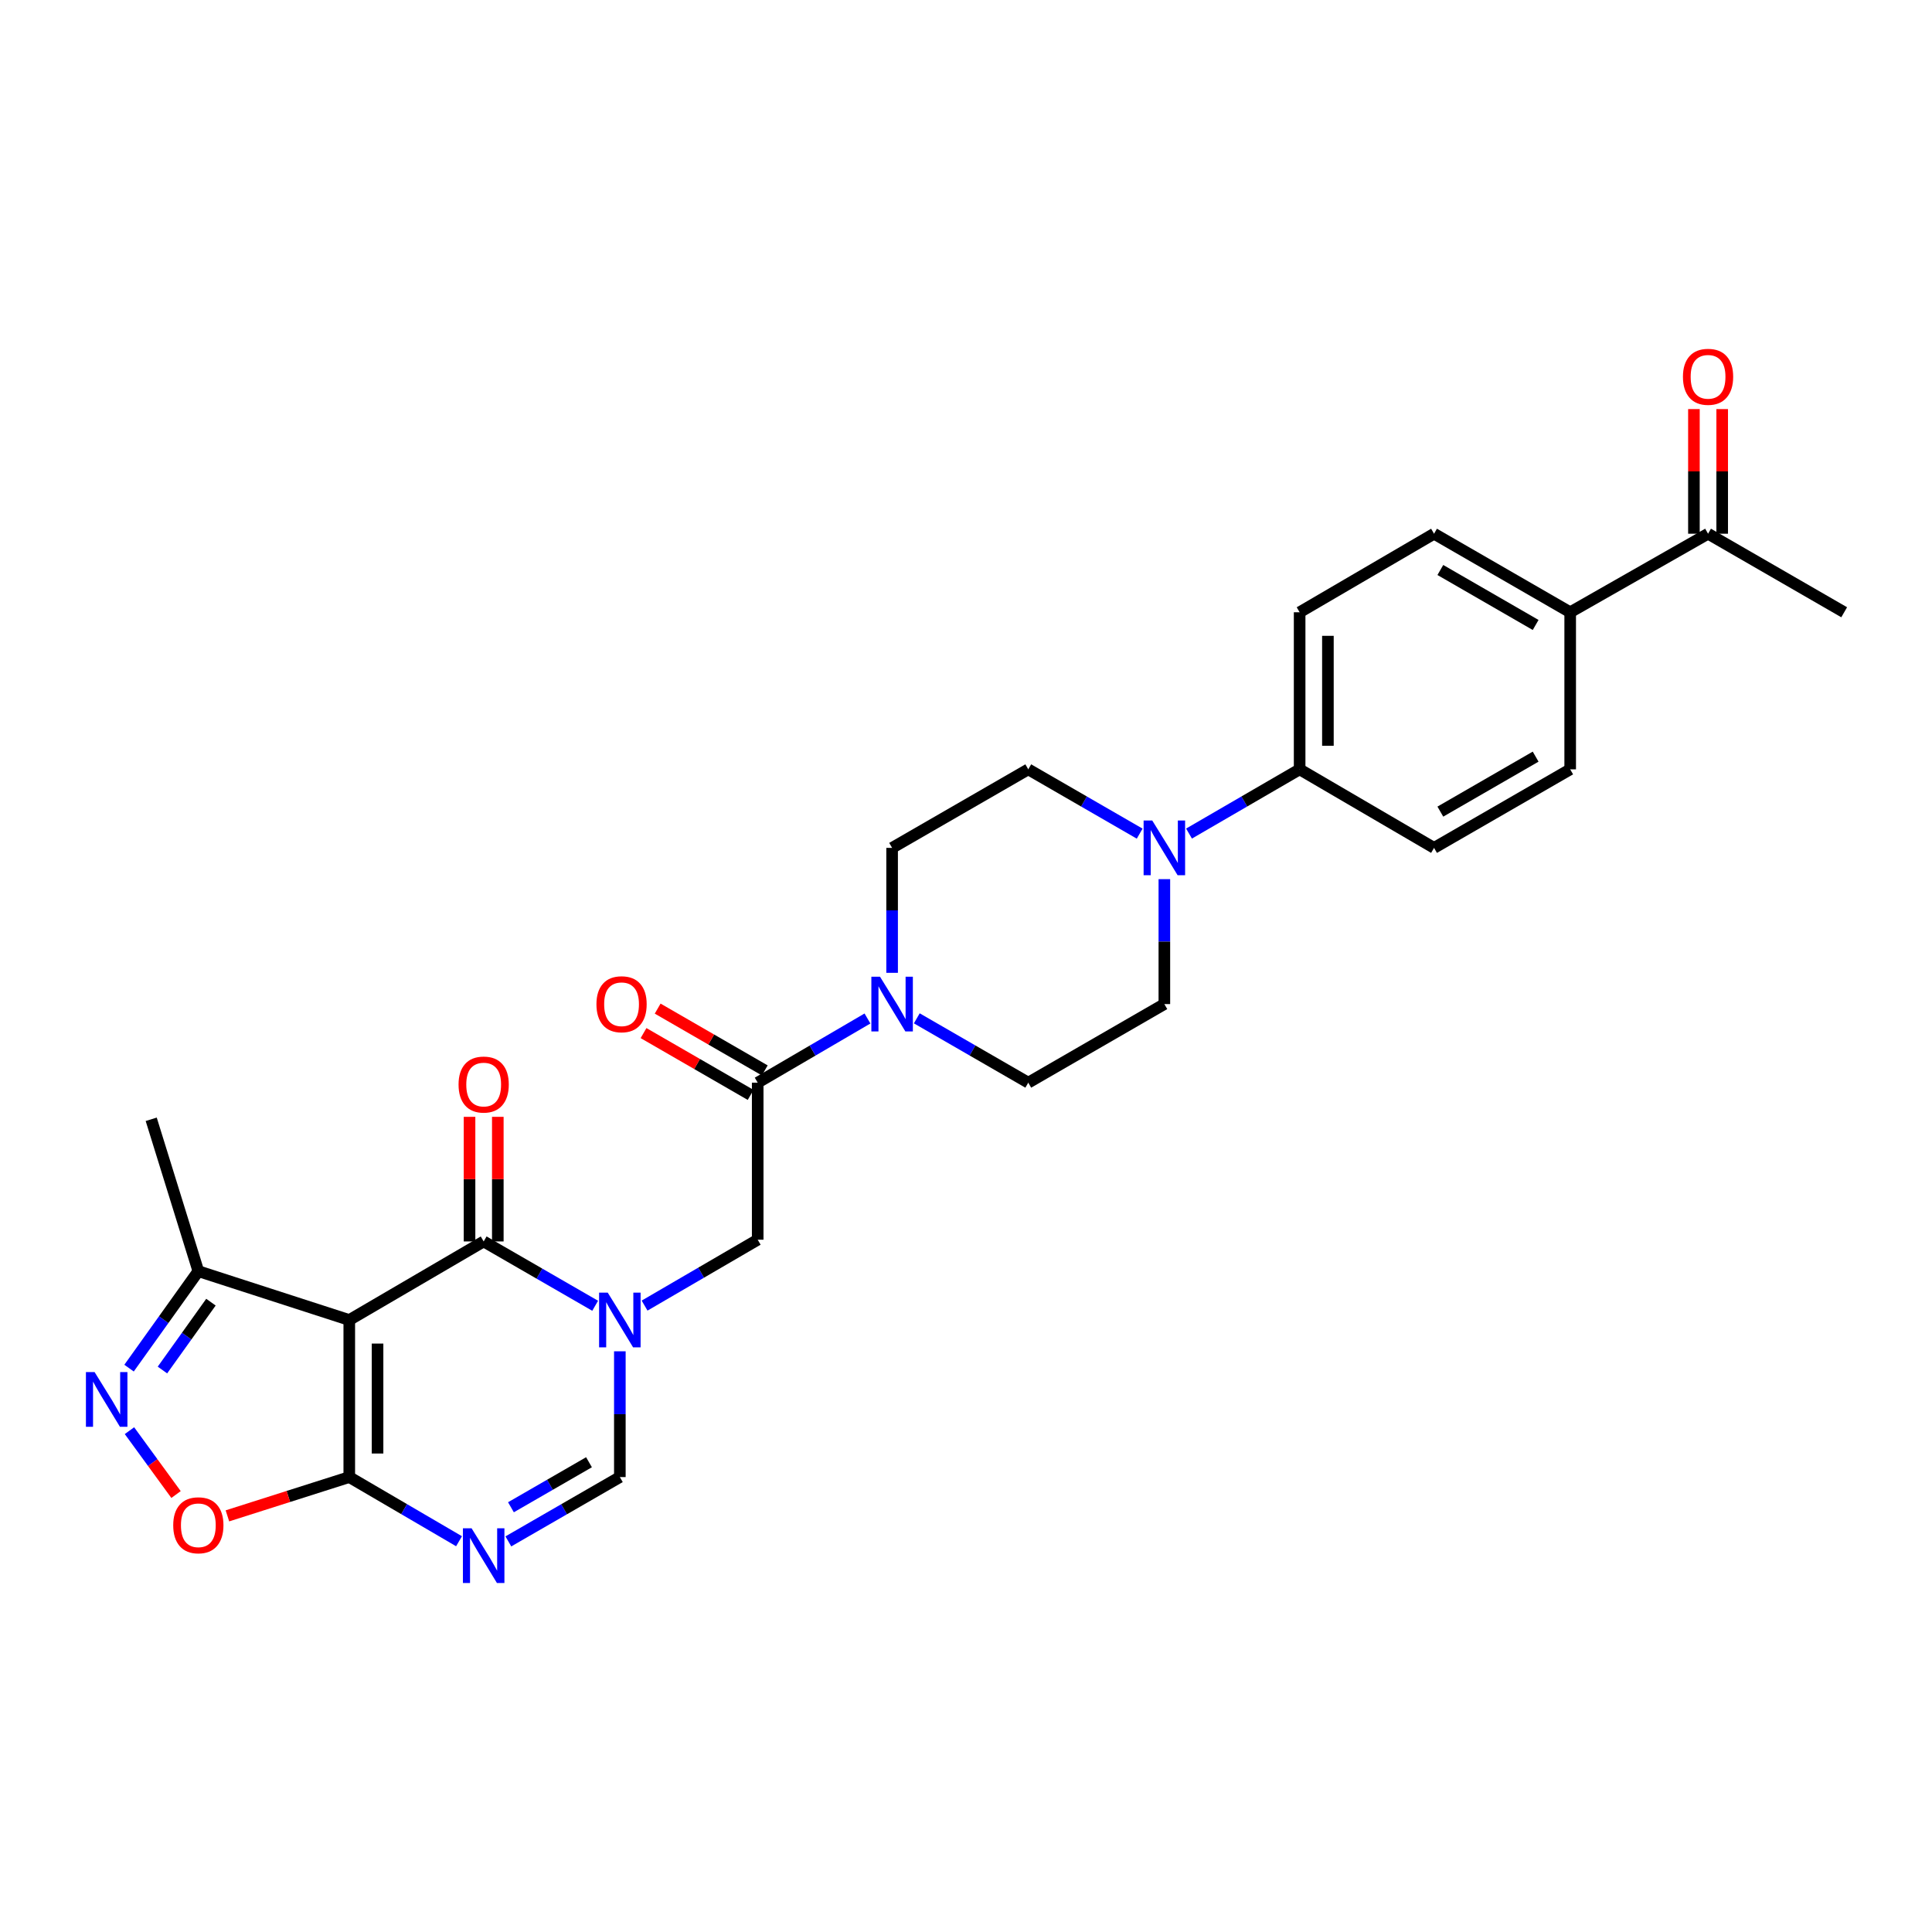 <?xml version='1.0' encoding='iso-8859-1'?>
<svg version='1.1' baseProfile='full'
              xmlns='http://www.w3.org/2000/svg'
                      xmlns:rdkit='http://www.rdkit.org/xml'
                      xmlns:xlink='http://www.w3.org/1999/xlink'
                  xml:space='preserve'
width='1000px' height='1000px' viewBox='0 0 1000 1000'>
<!-- END OF HEADER -->
<rect style='opacity:1.0;fill:#FFFFFF;stroke:none' width='1000' height='1000' x='0' y='0'> </rect>
<path class='bond-1' d='M 180.785,683.237 L 250.348,642.574' style='fill:none;fill-rule:evenodd;stroke:#000000;stroke-width:6px;stroke-linecap:butt;stroke-linejoin:miter;stroke-opacity:1' />
<path class='bond-2' d='M 180.785,683.237 L 180.785,764.532' style='fill:none;fill-rule:evenodd;stroke:#000000;stroke-width:6px;stroke-linecap:butt;stroke-linejoin:miter;stroke-opacity:1' />
<path class='bond-2' d='M 195.418,695.431 L 195.418,752.338' style='fill:none;fill-rule:evenodd;stroke:#000000;stroke-width:6px;stroke-linecap:butt;stroke-linejoin:miter;stroke-opacity:1' />
<path class='bond-9' d='M 180.785,683.237 L 102.661,657.963' style='fill:none;fill-rule:evenodd;stroke:#000000;stroke-width:6px;stroke-linecap:butt;stroke-linejoin:miter;stroke-opacity:1' />
<path class='bond-0' d='M 308.056,675.867 L 279.202,659.221' style='fill:none;fill-rule:evenodd;stroke:#0000FF;stroke-width:6px;stroke-linecap:butt;stroke-linejoin:miter;stroke-opacity:1' />
<path class='bond-0' d='M 279.202,659.221 L 250.348,642.574' style='fill:none;fill-rule:evenodd;stroke:#000000;stroke-width:6px;stroke-linecap:butt;stroke-linejoin:miter;stroke-opacity:1' />
<path class='bond-11' d='M 333.635,675.778 L 362.909,658.725' style='fill:none;fill-rule:evenodd;stroke:#0000FF;stroke-width:6px;stroke-linecap:butt;stroke-linejoin:miter;stroke-opacity:1' />
<path class='bond-11' d='M 362.909,658.725 L 392.183,641.671' style='fill:none;fill-rule:evenodd;stroke:#000000;stroke-width:6px;stroke-linecap:butt;stroke-linejoin:miter;stroke-opacity:1' />
<path class='bond-29' d='M 320.831,699.43 L 320.831,731.981' style='fill:none;fill-rule:evenodd;stroke:#0000FF;stroke-width:6px;stroke-linecap:butt;stroke-linejoin:miter;stroke-opacity:1' />
<path class='bond-29' d='M 320.831,731.981 L 320.831,764.532' style='fill:none;fill-rule:evenodd;stroke:#000000;stroke-width:6px;stroke-linecap:butt;stroke-linejoin:miter;stroke-opacity:1' />
<path class='bond-13' d='M 257.665,642.574 L 257.665,610.323' style='fill:none;fill-rule:evenodd;stroke:#000000;stroke-width:6px;stroke-linecap:butt;stroke-linejoin:miter;stroke-opacity:1' />
<path class='bond-13' d='M 257.665,610.323 L 257.665,578.072' style='fill:none;fill-rule:evenodd;stroke:#FF0000;stroke-width:6px;stroke-linecap:butt;stroke-linejoin:miter;stroke-opacity:1' />
<path class='bond-13' d='M 243.032,642.574 L 243.032,610.323' style='fill:none;fill-rule:evenodd;stroke:#000000;stroke-width:6px;stroke-linecap:butt;stroke-linejoin:miter;stroke-opacity:1' />
<path class='bond-13' d='M 243.032,610.323 L 243.032,578.072' style='fill:none;fill-rule:evenodd;stroke:#FF0000;stroke-width:6px;stroke-linecap:butt;stroke-linejoin:miter;stroke-opacity:1' />
<path class='bond-3' d='M 180.785,764.532 L 209.189,781.136' style='fill:none;fill-rule:evenodd;stroke:#000000;stroke-width:6px;stroke-linecap:butt;stroke-linejoin:miter;stroke-opacity:1' />
<path class='bond-3' d='M 209.189,781.136 L 237.594,797.74' style='fill:none;fill-rule:evenodd;stroke:#0000FF;stroke-width:6px;stroke-linecap:butt;stroke-linejoin:miter;stroke-opacity:1' />
<path class='bond-6' d='M 180.785,764.532 L 149.247,774.571' style='fill:none;fill-rule:evenodd;stroke:#000000;stroke-width:6px;stroke-linecap:butt;stroke-linejoin:miter;stroke-opacity:1' />
<path class='bond-6' d='M 149.247,774.571 L 117.71,784.609' style='fill:none;fill-rule:evenodd;stroke:#FF0000;stroke-width:6px;stroke-linecap:butt;stroke-linejoin:miter;stroke-opacity:1' />
<path class='bond-5' d='M 263.123,797.825 L 291.977,781.179' style='fill:none;fill-rule:evenodd;stroke:#0000FF;stroke-width:6px;stroke-linecap:butt;stroke-linejoin:miter;stroke-opacity:1' />
<path class='bond-5' d='M 291.977,781.179 L 320.831,764.532' style='fill:none;fill-rule:evenodd;stroke:#000000;stroke-width:6px;stroke-linecap:butt;stroke-linejoin:miter;stroke-opacity:1' />
<path class='bond-5' d='M 264.466,780.157 L 284.664,768.504' style='fill:none;fill-rule:evenodd;stroke:#0000FF;stroke-width:6px;stroke-linecap:butt;stroke-linejoin:miter;stroke-opacity:1' />
<path class='bond-5' d='M 284.664,768.504 L 304.862,756.851' style='fill:none;fill-rule:evenodd;stroke:#000000;stroke-width:6px;stroke-linecap:butt;stroke-linejoin:miter;stroke-opacity:1' />
<path class='bond-4' d='M 66.796,708.14 L 84.728,683.051' style='fill:none;fill-rule:evenodd;stroke:#0000FF;stroke-width:6px;stroke-linecap:butt;stroke-linejoin:miter;stroke-opacity:1' />
<path class='bond-4' d='M 84.728,683.051 L 102.661,657.963' style='fill:none;fill-rule:evenodd;stroke:#000000;stroke-width:6px;stroke-linecap:butt;stroke-linejoin:miter;stroke-opacity:1' />
<path class='bond-4' d='M 84.08,709.122 L 96.633,691.56' style='fill:none;fill-rule:evenodd;stroke:#0000FF;stroke-width:6px;stroke-linecap:butt;stroke-linejoin:miter;stroke-opacity:1' />
<path class='bond-4' d='M 96.633,691.56 L 109.186,673.998' style='fill:none;fill-rule:evenodd;stroke:#000000;stroke-width:6px;stroke-linecap:butt;stroke-linejoin:miter;stroke-opacity:1' />
<path class='bond-28' d='M 67.011,740.513 L 79.063,757.04' style='fill:none;fill-rule:evenodd;stroke:#0000FF;stroke-width:6px;stroke-linecap:butt;stroke-linejoin:miter;stroke-opacity:1' />
<path class='bond-28' d='M 79.063,757.04 L 91.115,773.567' style='fill:none;fill-rule:evenodd;stroke:#FF0000;stroke-width:6px;stroke-linecap:butt;stroke-linejoin:miter;stroke-opacity:1' />
<path class='bond-7' d='M 392.183,560.385 L 392.183,641.671' style='fill:none;fill-rule:evenodd;stroke:#000000;stroke-width:6px;stroke-linecap:butt;stroke-linejoin:miter;stroke-opacity:1' />
<path class='bond-8' d='M 392.183,560.385 L 420.591,543.777' style='fill:none;fill-rule:evenodd;stroke:#000000;stroke-width:6px;stroke-linecap:butt;stroke-linejoin:miter;stroke-opacity:1' />
<path class='bond-8' d='M 420.591,543.777 L 449,527.17' style='fill:none;fill-rule:evenodd;stroke:#0000FF;stroke-width:6px;stroke-linecap:butt;stroke-linejoin:miter;stroke-opacity:1' />
<path class='bond-20' d='M 395.84,554.048 L 368.124,538.051' style='fill:none;fill-rule:evenodd;stroke:#000000;stroke-width:6px;stroke-linecap:butt;stroke-linejoin:miter;stroke-opacity:1' />
<path class='bond-20' d='M 368.124,538.051 L 340.408,522.054' style='fill:none;fill-rule:evenodd;stroke:#FF0000;stroke-width:6px;stroke-linecap:butt;stroke-linejoin:miter;stroke-opacity:1' />
<path class='bond-20' d='M 388.525,566.722 L 360.809,550.725' style='fill:none;fill-rule:evenodd;stroke:#000000;stroke-width:6px;stroke-linecap:butt;stroke-linejoin:miter;stroke-opacity:1' />
<path class='bond-20' d='M 360.809,550.725 L 333.093,534.728' style='fill:none;fill-rule:evenodd;stroke:#FF0000;stroke-width:6px;stroke-linecap:butt;stroke-linejoin:miter;stroke-opacity:1' />
<path class='bond-14' d='M 461.755,503.532 L 461.755,471.199' style='fill:none;fill-rule:evenodd;stroke:#0000FF;stroke-width:6px;stroke-linecap:butt;stroke-linejoin:miter;stroke-opacity:1' />
<path class='bond-14' d='M 461.755,471.199 L 461.755,438.866' style='fill:none;fill-rule:evenodd;stroke:#000000;stroke-width:6px;stroke-linecap:butt;stroke-linejoin:miter;stroke-opacity:1' />
<path class='bond-15' d='M 474.529,527.086 L 503.379,543.735' style='fill:none;fill-rule:evenodd;stroke:#0000FF;stroke-width:6px;stroke-linecap:butt;stroke-linejoin:miter;stroke-opacity:1' />
<path class='bond-15' d='M 503.379,543.735 L 532.229,560.385' style='fill:none;fill-rule:evenodd;stroke:#000000;stroke-width:6px;stroke-linecap:butt;stroke-linejoin:miter;stroke-opacity:1' />
<path class='bond-26' d='M 102.661,657.963 L 78.264,579.343' style='fill:none;fill-rule:evenodd;stroke:#000000;stroke-width:6px;stroke-linecap:butt;stroke-linejoin:miter;stroke-opacity:1' />
<path class='bond-10' d='M 602.67,455.047 L 602.67,487.38' style='fill:none;fill-rule:evenodd;stroke:#0000FF;stroke-width:6px;stroke-linecap:butt;stroke-linejoin:miter;stroke-opacity:1' />
<path class='bond-10' d='M 602.67,487.38 L 602.67,519.713' style='fill:none;fill-rule:evenodd;stroke:#000000;stroke-width:6px;stroke-linecap:butt;stroke-linejoin:miter;stroke-opacity:1' />
<path class='bond-12' d='M 615.435,431.455 L 644.062,414.833' style='fill:none;fill-rule:evenodd;stroke:#0000FF;stroke-width:6px;stroke-linecap:butt;stroke-linejoin:miter;stroke-opacity:1' />
<path class='bond-12' d='M 644.062,414.833 L 672.689,398.211' style='fill:none;fill-rule:evenodd;stroke:#000000;stroke-width:6px;stroke-linecap:butt;stroke-linejoin:miter;stroke-opacity:1' />
<path class='bond-30' d='M 589.897,431.494 L 561.063,414.852' style='fill:none;fill-rule:evenodd;stroke:#0000FF;stroke-width:6px;stroke-linecap:butt;stroke-linejoin:miter;stroke-opacity:1' />
<path class='bond-30' d='M 561.063,414.852 L 532.229,398.211' style='fill:none;fill-rule:evenodd;stroke:#000000;stroke-width:6px;stroke-linecap:butt;stroke-linejoin:miter;stroke-opacity:1' />
<path class='bond-22' d='M 672.689,398.211 L 742.261,438.866' style='fill:none;fill-rule:evenodd;stroke:#000000;stroke-width:6px;stroke-linecap:butt;stroke-linejoin:miter;stroke-opacity:1' />
<path class='bond-23' d='M 672.689,398.211 L 672.689,316.908' style='fill:none;fill-rule:evenodd;stroke:#000000;stroke-width:6px;stroke-linecap:butt;stroke-linejoin:miter;stroke-opacity:1' />
<path class='bond-23' d='M 687.322,386.015 L 687.322,329.104' style='fill:none;fill-rule:evenodd;stroke:#000000;stroke-width:6px;stroke-linecap:butt;stroke-linejoin:miter;stroke-opacity:1' />
<path class='bond-18' d='M 461.755,438.866 L 532.229,398.211' style='fill:none;fill-rule:evenodd;stroke:#000000;stroke-width:6px;stroke-linecap:butt;stroke-linejoin:miter;stroke-opacity:1' />
<path class='bond-19' d='M 532.229,560.385 L 602.67,519.713' style='fill:none;fill-rule:evenodd;stroke:#000000;stroke-width:6px;stroke-linecap:butt;stroke-linejoin:miter;stroke-opacity:1' />
<path class='bond-16' d='M 812.727,316.908 L 742.261,276.253' style='fill:none;fill-rule:evenodd;stroke:#000000;stroke-width:6px;stroke-linecap:butt;stroke-linejoin:miter;stroke-opacity:1' />
<path class='bond-16' d='M 794.845,323.485 L 745.518,295.026' style='fill:none;fill-rule:evenodd;stroke:#000000;stroke-width:6px;stroke-linecap:butt;stroke-linejoin:miter;stroke-opacity:1' />
<path class='bond-17' d='M 812.727,316.908 L 884.088,276.253' style='fill:none;fill-rule:evenodd;stroke:#000000;stroke-width:6px;stroke-linecap:butt;stroke-linejoin:miter;stroke-opacity:1' />
<path class='bond-31' d='M 812.727,316.908 L 812.727,398.211' style='fill:none;fill-rule:evenodd;stroke:#000000;stroke-width:6px;stroke-linecap:butt;stroke-linejoin:miter;stroke-opacity:1' />
<path class='bond-21' d='M 891.404,276.253 L 891.404,243.998' style='fill:none;fill-rule:evenodd;stroke:#000000;stroke-width:6px;stroke-linecap:butt;stroke-linejoin:miter;stroke-opacity:1' />
<path class='bond-21' d='M 891.404,243.998 L 891.404,211.743' style='fill:none;fill-rule:evenodd;stroke:#FF0000;stroke-width:6px;stroke-linecap:butt;stroke-linejoin:miter;stroke-opacity:1' />
<path class='bond-21' d='M 876.771,276.253 L 876.771,243.998' style='fill:none;fill-rule:evenodd;stroke:#000000;stroke-width:6px;stroke-linecap:butt;stroke-linejoin:miter;stroke-opacity:1' />
<path class='bond-21' d='M 876.771,243.998 L 876.771,211.743' style='fill:none;fill-rule:evenodd;stroke:#FF0000;stroke-width:6px;stroke-linecap:butt;stroke-linejoin:miter;stroke-opacity:1' />
<path class='bond-27' d='M 884.088,276.253 L 954.545,316.908' style='fill:none;fill-rule:evenodd;stroke:#000000;stroke-width:6px;stroke-linecap:butt;stroke-linejoin:miter;stroke-opacity:1' />
<path class='bond-25' d='M 742.261,438.866 L 812.727,398.211' style='fill:none;fill-rule:evenodd;stroke:#000000;stroke-width:6px;stroke-linecap:butt;stroke-linejoin:miter;stroke-opacity:1' />
<path class='bond-25' d='M 745.518,420.093 L 794.845,391.634' style='fill:none;fill-rule:evenodd;stroke:#000000;stroke-width:6px;stroke-linecap:butt;stroke-linejoin:miter;stroke-opacity:1' />
<path class='bond-24' d='M 672.689,316.908 L 742.261,276.253' style='fill:none;fill-rule:evenodd;stroke:#000000;stroke-width:6px;stroke-linecap:butt;stroke-linejoin:miter;stroke-opacity:1' />
<path  class='atom-1' d='M 314.571 669.077
L 323.851 684.077
Q 324.771 685.557, 326.251 688.237
Q 327.731 690.917, 327.811 691.077
L 327.811 669.077
L 331.571 669.077
L 331.571 697.397
L 327.691 697.397
L 317.731 680.997
Q 316.571 679.077, 315.331 676.877
Q 314.131 674.677, 313.771 673.997
L 313.771 697.397
L 310.091 697.397
L 310.091 669.077
L 314.571 669.077
' fill='#0000FF'/>
<path  class='atom-4' d='M 244.088 791.035
L 253.368 806.035
Q 254.288 807.515, 255.768 810.195
Q 257.248 812.875, 257.328 813.035
L 257.328 791.035
L 261.088 791.035
L 261.088 819.355
L 257.208 819.355
L 247.248 802.955
Q 246.088 801.035, 244.848 798.835
Q 243.648 796.635, 243.288 795.955
L 243.288 819.355
L 239.608 819.355
L 239.608 791.035
L 244.088 791.035
' fill='#0000FF'/>
<path  class='atom-5' d='M 48.957 710.18
L 58.237 725.18
Q 59.157 726.66, 60.637 729.34
Q 62.117 732.02, 62.197 732.18
L 62.197 710.18
L 65.957 710.18
L 65.957 738.5
L 62.077 738.5
L 52.117 722.1
Q 50.957 720.18, 49.717 717.98
Q 48.517 715.78, 48.157 715.1
L 48.157 738.5
L 44.477 738.5
L 44.477 710.18
L 48.957 710.18
' fill='#0000FF'/>
<path  class='atom-7' d='M 89.66 789.48
Q 89.66 782.68, 93.02 778.88
Q 96.38 775.08, 102.661 775.08
Q 108.941 775.08, 112.301 778.88
Q 115.661 782.68, 115.661 789.48
Q 115.661 796.36, 112.261 800.28
Q 108.861 804.16, 102.661 804.16
Q 96.421 804.16, 93.02 800.28
Q 89.66 796.4, 89.66 789.48
M 102.661 800.96
Q 106.981 800.96, 109.301 798.08
Q 111.661 795.16, 111.661 789.48
Q 111.661 783.92, 109.301 781.12
Q 106.981 778.28, 102.661 778.28
Q 98.341 778.28, 95.981 781.08
Q 93.66 783.88, 93.66 789.48
Q 93.66 795.2, 95.981 798.08
Q 98.341 800.96, 102.661 800.96
' fill='#FF0000'/>
<path  class='atom-9' d='M 455.495 505.553
L 464.775 520.553
Q 465.695 522.033, 467.175 524.713
Q 468.655 527.393, 468.735 527.553
L 468.735 505.553
L 472.495 505.553
L 472.495 533.873
L 468.615 533.873
L 458.655 517.473
Q 457.495 515.553, 456.255 513.353
Q 455.055 511.153, 454.695 510.473
L 454.695 533.873
L 451.015 533.873
L 451.015 505.553
L 455.495 505.553
' fill='#0000FF'/>
<path  class='atom-11' d='M 596.41 424.706
L 605.69 439.706
Q 606.61 441.186, 608.09 443.866
Q 609.57 446.546, 609.65 446.706
L 609.65 424.706
L 613.41 424.706
L 613.41 453.026
L 609.53 453.026
L 599.57 436.626
Q 598.41 434.706, 597.17 432.506
Q 595.97 430.306, 595.61 429.626
L 595.61 453.026
L 591.93 453.026
L 591.93 424.706
L 596.41 424.706
' fill='#0000FF'/>
<path  class='atom-14' d='M 237.348 561.359
Q 237.348 554.559, 240.708 550.759
Q 244.068 546.959, 250.348 546.959
Q 256.628 546.959, 259.988 550.759
Q 263.348 554.559, 263.348 561.359
Q 263.348 568.239, 259.948 572.159
Q 256.548 576.039, 250.348 576.039
Q 244.108 576.039, 240.708 572.159
Q 237.348 568.279, 237.348 561.359
M 250.348 572.839
Q 254.668 572.839, 256.988 569.959
Q 259.348 567.039, 259.348 561.359
Q 259.348 555.799, 256.988 552.999
Q 254.668 550.159, 250.348 550.159
Q 246.028 550.159, 243.668 552.959
Q 241.348 555.759, 241.348 561.359
Q 241.348 567.079, 243.668 569.959
Q 246.028 572.839, 250.348 572.839
' fill='#FF0000'/>
<path  class='atom-21' d='M 308.717 519.793
Q 308.717 512.993, 312.077 509.193
Q 315.437 505.393, 321.717 505.393
Q 327.997 505.393, 331.357 509.193
Q 334.717 512.993, 334.717 519.793
Q 334.717 526.673, 331.317 530.593
Q 327.917 534.473, 321.717 534.473
Q 315.477 534.473, 312.077 530.593
Q 308.717 526.713, 308.717 519.793
M 321.717 531.273
Q 326.037 531.273, 328.357 528.393
Q 330.717 525.473, 330.717 519.793
Q 330.717 514.233, 328.357 511.433
Q 326.037 508.593, 321.717 508.593
Q 317.397 508.593, 315.037 511.393
Q 312.717 514.193, 312.717 519.793
Q 312.717 525.513, 315.037 528.393
Q 317.397 531.273, 321.717 531.273
' fill='#FF0000'/>
<path  class='atom-22' d='M 871.088 195.03
Q 871.088 188.23, 874.448 184.43
Q 877.808 180.63, 884.088 180.63
Q 890.368 180.63, 893.728 184.43
Q 897.088 188.23, 897.088 195.03
Q 897.088 201.91, 893.688 205.83
Q 890.288 209.71, 884.088 209.71
Q 877.848 209.71, 874.448 205.83
Q 871.088 201.95, 871.088 195.03
M 884.088 206.51
Q 888.408 206.51, 890.728 203.63
Q 893.088 200.71, 893.088 195.03
Q 893.088 189.47, 890.728 186.67
Q 888.408 183.83, 884.088 183.83
Q 879.768 183.83, 877.408 186.63
Q 875.088 189.43, 875.088 195.03
Q 875.088 200.75, 877.408 203.63
Q 879.768 206.51, 884.088 206.51
' fill='#FF0000'/>
</svg>
